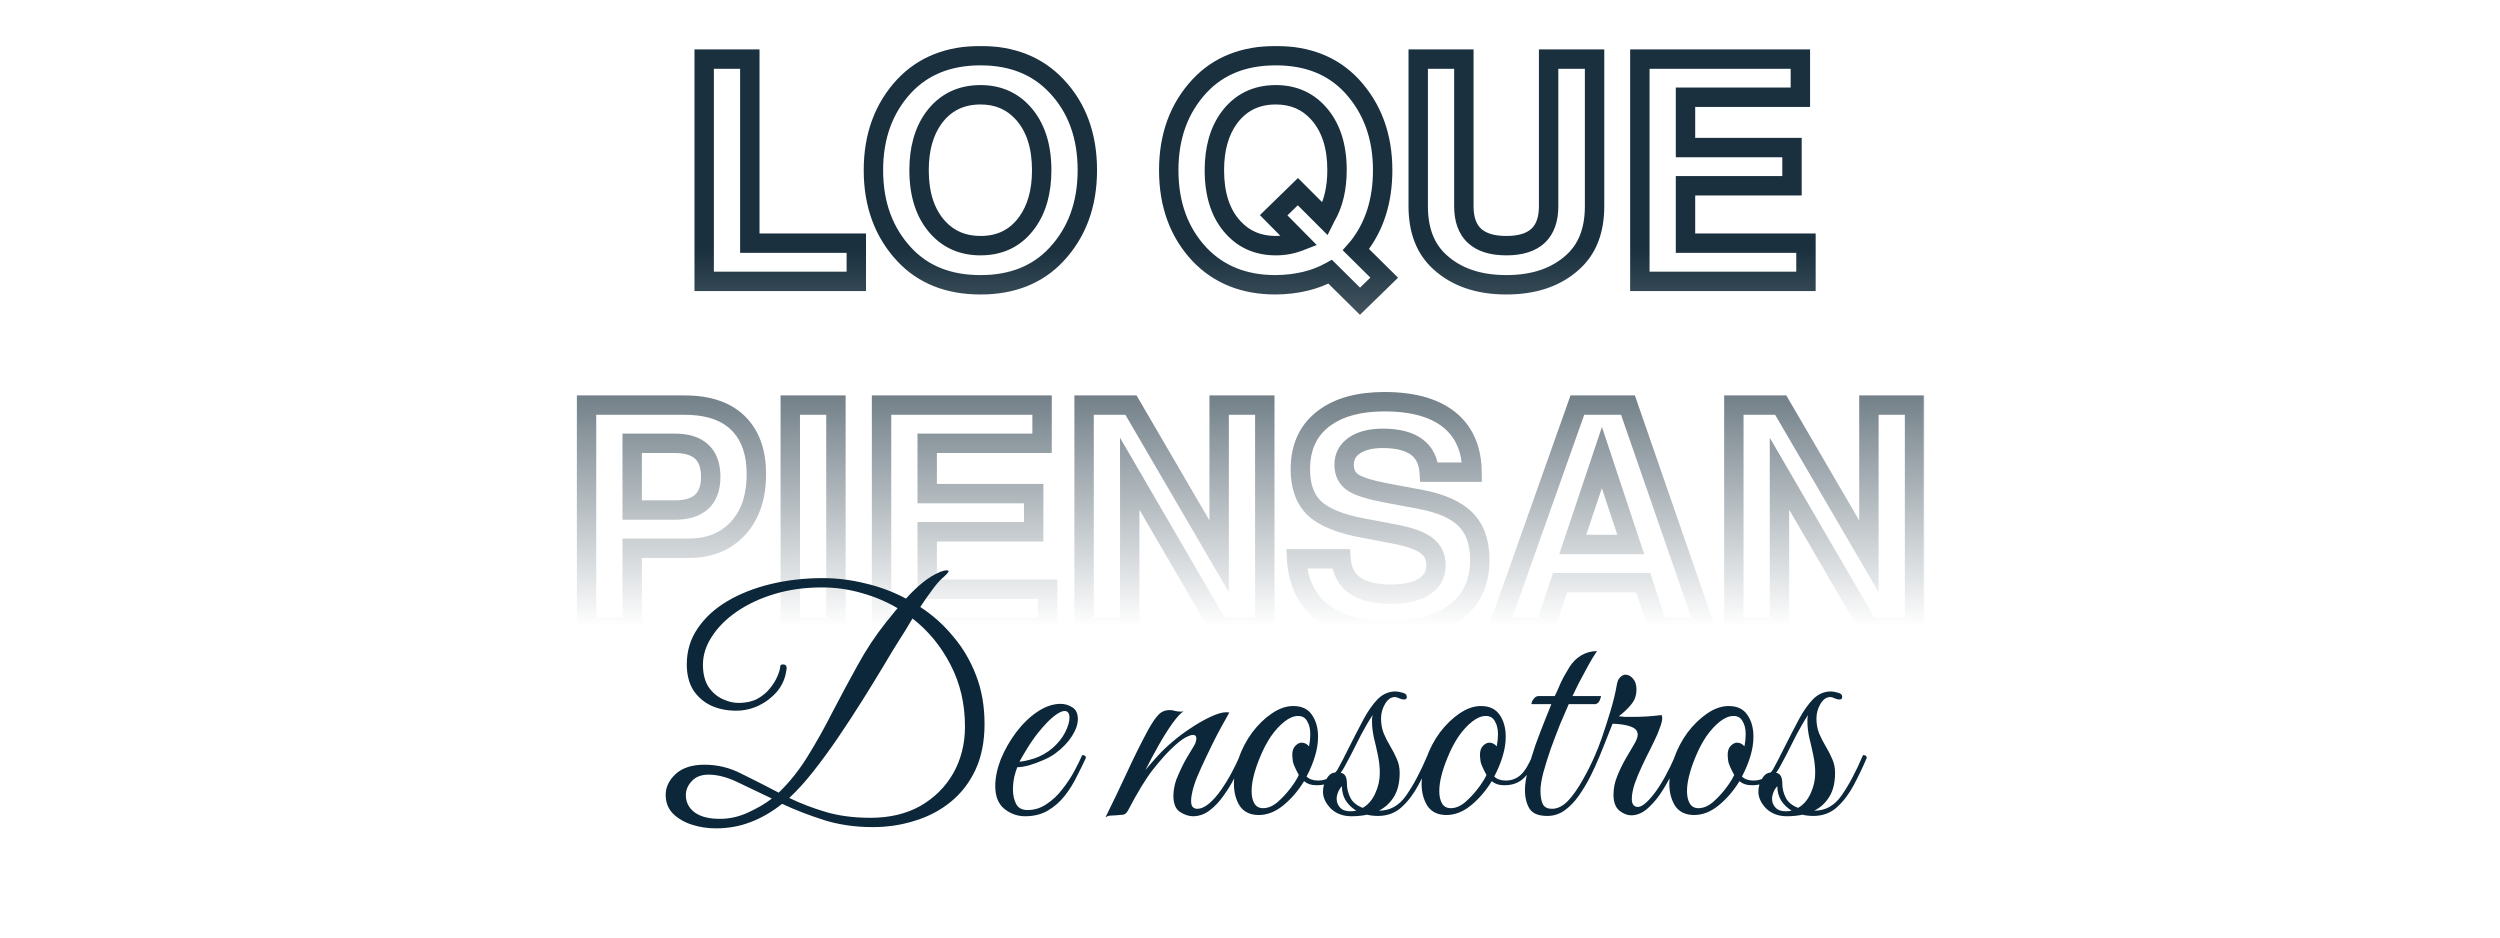 <?xml version="1.0" encoding="UTF-8"?> <svg xmlns="http://www.w3.org/2000/svg" width="773" height="290" viewBox="0 0 773 290" fill="none"><mask id="path-1-outside-1_2826_213" maskUnits="userSpaceOnUse" x="178" y="14" width="417" height="185" fill="black"><rect fill="white" x="178" y="14" width="417" height="185"></rect><path d="M231.843 18.264V75.192H264.771V87H217.731V18.264H231.843ZM303.181 17.208C312.909 17.208 320.717 20.312 326.605 26.52C333.005 33.24 336.205 41.944 336.205 52.632C336.205 63.192 333.005 71.896 326.605 78.744C320.781 84.952 312.973 88.056 303.181 88.056C293.325 88.056 285.485 84.952 279.661 78.744C273.261 71.896 270.061 63.192 270.061 52.632C270.061 42.072 273.261 33.368 279.661 26.52C285.549 20.312 293.389 17.208 303.181 17.208ZM303.181 29.304C297.037 29.304 292.205 31.704 288.685 36.504C285.677 40.664 284.173 46.04 284.173 52.632C284.173 60.184 286.125 66.104 290.029 70.392C293.421 74.104 297.805 75.96 303.181 75.96C309.325 75.96 314.125 73.56 317.581 68.76C320.589 64.6 322.093 59.224 322.093 52.632C322.093 45.08 320.141 39.16 316.237 34.872C312.845 31.16 308.493 29.304 303.181 29.304ZM419.262 77.208L427.998 85.848L420.51 93.144L411.294 84.024C406.558 86.648 400.926 87.992 394.398 88.056C384.734 88.056 376.926 84.952 370.974 78.744C364.574 71.96 361.374 63.256 361.374 52.632C361.374 42.072 364.574 33.368 370.974 26.52C376.798 20.312 384.638 17.208 394.494 17.208C404.286 17.208 412.094 20.312 417.918 26.52C424.318 33.432 427.518 42.136 427.518 52.632C427.518 62.104 424.99 70.04 419.934 76.44L419.262 77.208ZM409.662 67.608L409.95 67.032C412.254 63.128 413.406 58.296 413.406 52.536C413.406 45.048 411.454 39.16 407.55 34.872C404.158 31.16 399.806 29.304 394.494 29.304C388.35 29.304 383.518 31.704 379.998 36.504C376.99 40.664 375.486 46.04 375.486 52.632C375.486 60.248 377.438 66.168 381.342 70.392C384.734 74.104 389.118 75.96 394.494 75.96C397.054 75.96 399.486 75.512 401.79 74.616L393.822 66.552L401.31 59.256L409.662 67.608ZM478.833 18.264H493.041V63.768C493.041 71.256 490.801 77.016 486.321 81.048C481.201 85.72 474.353 88.056 465.777 88.056C457.201 88.056 450.353 85.72 445.233 81.048C440.753 77.016 438.513 71.256 438.513 63.768V18.264H452.625V63.768C452.625 71.896 457.009 75.96 465.777 75.96C474.481 75.96 478.833 71.896 478.833 63.768V18.264ZM521.156 57.432V75.192H558.404V87H507.044V18.264H556.676V30.072H521.156V45.624H554.084V57.432H521.156ZM195.468 169.52V194H181.356V125.264H211.692C219.372 125.264 225.1 127.344 228.876 131.504C232.204 135.152 233.868 140.176 233.868 146.576C233.868 154.064 231.756 159.888 227.532 164.048C223.82 167.696 219.02 169.52 213.132 169.52H195.468ZM195.468 157.712H208.62C216.044 157.712 219.756 154.288 219.756 147.44C219.756 140.528 216.044 137.072 208.62 137.072H195.468V157.712ZM258.468 125.264V194H244.356V125.264H258.468ZM286.687 164.432V182.192H323.935V194H272.575V125.264H322.207V137.072H286.687V152.624H319.615V164.432H286.687ZM376.96 194L349.312 146.48V194H335.2V125.264H349.696L376.96 172.016V125.264H391.072V194H376.96ZM455.154 146H441.906C441.458 139.024 436.658 135.536 427.506 135.536C423.858 135.536 420.946 136.272 418.77 137.744C416.658 139.216 415.602 141.2 415.602 143.696C415.602 146.128 416.498 147.952 418.29 149.168C420.082 150.384 423.538 151.472 428.658 152.432L439.41 154.448C445.746 155.664 450.354 157.744 453.234 160.688C456.114 163.632 457.554 167.792 457.554 173.168C457.554 180.528 454.738 186.128 449.106 189.968C444.242 193.36 437.682 195.056 429.426 195.056C420.018 195.056 412.85 192.88 407.922 188.528C403.634 184.752 401.298 179.504 400.914 172.784H414.642C415.154 180.08 420.306 183.728 430.098 183.728C434.45 183.728 437.842 182.96 440.274 181.424C442.77 179.824 444.018 177.648 444.018 174.896C444.018 172.208 443.026 170.128 441.042 168.656C439.122 167.184 435.794 166 431.058 165.104L421.458 163.28C414.482 162 409.49 159.984 406.482 157.232C403.538 154.416 402.066 150.384 402.066 145.136C402.066 138.032 404.658 132.656 409.842 129.008C414.322 125.808 420.402 124.208 428.082 124.208C437.362 124.208 444.338 126.32 449.01 130.544C453.042 134.256 455.09 139.408 455.154 146ZM508.076 180.176H482.348L477.74 194H463.34L487.724 125.264H503.372L527.18 194H512.588L508.076 180.176ZM504.236 168.368L495.308 141.488L486.284 168.368H504.236ZM577.866 194L550.218 146.48V194H536.106V125.264H550.602L577.866 172.016V125.264H591.978V194H577.866Z"></path></mask><path d="M231.843 18.264H234.843V15.264H231.843V18.264ZM231.843 75.192H228.843V78.192H231.843V75.192ZM264.771 75.192H267.771V72.192H264.771V75.192ZM264.771 87V90H267.771V87H264.771ZM217.731 87H214.731V90H217.731V87ZM217.731 18.264V15.264H214.731V18.264H217.731ZM228.843 18.264V75.192H234.843V18.264H228.843ZM231.843 78.192H264.771V72.192H231.843V78.192ZM261.771 75.192V87H267.771V75.192H261.771ZM264.771 84H217.731V90H264.771V84ZM220.731 87V18.264H214.731V87H220.731ZM217.731 21.264H231.843V15.264H217.731V21.264ZM326.605 26.52L324.428 28.584L324.433 28.589L326.605 26.52ZM326.605 78.744L328.793 80.797L328.797 80.792L326.605 78.744ZM279.661 78.744L277.469 80.792L277.473 80.797L279.661 78.744ZM279.661 26.52L277.484 24.456L277.477 24.463L277.469 24.472L279.661 26.52ZM288.685 36.504L286.266 34.73L286.26 34.738L286.254 34.746L288.685 36.504ZM290.029 70.392L287.811 72.412L287.814 72.416L290.029 70.392ZM317.581 68.76L315.15 67.002L315.146 67.007L317.581 68.76ZM316.237 34.872L318.455 32.852L318.452 32.848L316.237 34.872ZM303.181 20.208C312.21 20.208 319.187 23.058 324.428 28.584L328.782 24.456C322.247 17.566 313.608 14.208 303.181 14.208V20.208ZM324.433 28.589C330.221 34.666 333.205 42.589 333.205 52.632H339.205C339.205 41.299 335.789 31.814 328.777 24.451L324.433 28.589ZM333.205 52.632C333.205 62.535 330.227 70.475 324.413 76.696L328.797 80.792C335.783 73.317 339.205 63.849 339.205 52.632H333.205ZM324.417 76.691C319.247 82.202 312.281 85.056 303.181 85.056V91.056C313.665 91.056 322.315 87.702 328.793 80.797L324.417 76.691ZM303.181 85.056C294.011 85.056 287.015 82.198 281.849 76.691L277.473 80.797C283.955 87.706 292.639 91.056 303.181 91.056V85.056ZM281.853 76.696C276.039 70.475 273.061 62.535 273.061 52.632H267.061C267.061 63.849 270.483 73.317 277.469 80.792L281.853 76.696ZM273.061 52.632C273.061 42.729 276.039 34.789 281.853 28.568L277.469 24.472C270.483 31.947 267.061 41.415 267.061 52.632H273.061ZM281.838 28.584C287.075 23.062 294.082 20.208 303.181 20.208V14.208C292.696 14.208 284.023 17.562 277.484 24.456L281.838 28.584ZM303.181 26.304C296.118 26.304 290.372 29.131 286.266 34.73L291.104 38.278C294.038 34.278 297.956 32.304 303.181 32.304V26.304ZM286.254 34.746C282.783 39.546 281.173 45.588 281.173 52.632H287.173C287.173 46.492 288.571 41.782 291.116 38.262L286.254 34.746ZM281.173 52.632C281.173 60.699 283.267 67.421 287.811 72.412L292.247 68.372C288.983 64.787 287.173 59.669 287.173 52.632H281.173ZM287.814 72.416C291.817 76.796 297.028 78.96 303.181 78.96V72.96C298.582 72.96 295.025 71.412 292.244 68.368L287.814 72.416ZM303.181 78.96C310.246 78.96 315.971 76.131 320.016 70.513L315.146 67.007C312.28 70.989 308.404 72.96 303.181 72.96V78.96ZM320.012 70.518C323.483 65.718 325.093 59.676 325.093 52.632H319.093C319.093 58.772 317.695 63.482 315.15 67.002L320.012 70.518ZM325.093 52.632C325.093 44.565 322.999 37.843 318.455 32.852L314.019 36.892C317.283 40.477 319.093 45.595 319.093 52.632H325.093ZM318.452 32.848C314.456 28.476 309.282 26.304 303.181 26.304V32.304C307.704 32.304 311.234 33.844 314.022 36.896L318.452 32.848ZM419.262 77.208L417.004 75.233L415.145 77.356L417.152 79.341L419.262 77.208ZM427.998 85.848L430.091 87.997L432.28 85.864L430.107 83.715L427.998 85.848ZM420.51 93.144L418.399 95.276L420.493 97.349L422.603 95.293L420.51 93.144ZM411.294 84.024L413.404 81.892L411.806 80.31L409.84 81.4L411.294 84.024ZM394.398 88.056V91.056H394.412L394.427 91.056L394.398 88.056ZM370.974 78.744L368.791 80.803L368.8 80.811L368.808 80.82L370.974 78.744ZM370.974 26.52L368.786 24.467L368.782 24.472L370.974 26.52ZM417.918 26.52L420.119 24.482L420.112 24.475L420.105 24.467L417.918 26.52ZM419.934 76.44L422.191 78.415L422.241 78.359L422.288 78.3L419.934 76.44ZM409.662 67.608L407.54 69.729L410.483 72.672L412.345 68.95L409.662 67.608ZM409.95 67.032L407.366 65.507L407.313 65.597L407.266 65.69L409.95 67.032ZM407.55 34.872L409.768 32.852L409.764 32.848L407.55 34.872ZM379.998 36.504L377.578 34.73L377.572 34.738L377.566 34.746L379.998 36.504ZM381.342 70.392L383.556 68.368L383.55 68.362L383.545 68.356L381.342 70.392ZM401.79 74.616L402.877 77.412L407.134 75.757L403.923 72.507L401.79 74.616ZM393.822 66.552L391.728 64.403L389.564 66.512L391.688 68.661L393.822 66.552ZM401.31 59.256L403.431 57.135L401.337 55.041L399.216 57.107L401.31 59.256ZM417.152 79.341L425.888 87.981L430.107 83.715L421.371 75.075L417.152 79.341ZM425.904 83.699L418.416 90.995L422.603 95.293L430.091 87.997L425.904 83.699ZM422.62 91.012L413.404 81.892L409.183 86.156L418.399 95.276L422.62 91.012ZM409.84 81.4C405.621 83.737 400.499 84.996 394.368 85.056L394.427 91.056C401.352 90.988 407.494 89.559 412.747 86.648L409.84 81.4ZM394.398 85.056C385.44 85.056 378.453 82.21 373.139 76.668L368.808 80.82C375.398 87.694 384.027 91.056 394.398 91.056V85.056ZM373.156 76.685C367.355 70.536 364.374 62.605 364.374 52.632H358.374C358.374 63.907 361.792 73.384 368.791 80.803L373.156 76.685ZM364.374 52.632C364.374 42.729 367.352 34.789 373.165 28.568L368.782 24.472C361.795 31.947 358.374 41.415 358.374 52.632H364.374ZM373.161 28.573C378.327 23.066 385.323 20.208 394.494 20.208V14.208C383.952 14.208 375.268 17.558 368.786 24.467L373.161 28.573ZM394.494 20.208C403.593 20.208 410.56 23.062 415.73 28.573L420.105 24.467C413.627 17.562 404.978 14.208 394.494 14.208V20.208ZM415.716 28.558C421.543 34.851 424.518 42.798 424.518 52.632H430.518C430.518 41.474 427.092 32.013 420.119 24.482L415.716 28.558ZM424.518 52.632C424.518 61.543 422.152 68.793 417.579 74.58L422.288 78.3C427.827 71.287 430.518 62.665 430.518 52.632H424.518ZM417.676 74.465L417.004 75.233L421.519 79.183L422.191 78.415L417.676 74.465ZM412.345 68.95L412.633 68.374L407.266 65.69L406.978 66.266L412.345 68.95ZM412.533 68.557C415.174 64.082 416.406 58.689 416.406 52.536H410.406C410.406 57.903 409.333 62.174 407.366 65.507L412.533 68.557ZM416.406 52.536C416.406 44.525 414.308 37.839 409.768 32.852L405.331 36.892C408.599 40.481 410.406 45.571 410.406 52.536H416.406ZM409.764 32.848C405.769 28.476 400.594 26.304 394.494 26.304V32.304C399.017 32.304 402.546 33.844 405.335 36.896L409.764 32.848ZM394.494 26.304C387.43 26.304 381.685 29.131 377.578 34.73L382.417 38.278C385.35 34.278 389.269 32.304 394.494 32.304V26.304ZM377.566 34.746C374.096 39.546 372.486 45.588 372.486 52.632H378.486C378.486 46.492 379.883 41.782 382.429 38.262L377.566 34.746ZM372.486 52.632C372.486 60.752 374.574 67.49 379.138 72.428L383.545 68.356C380.301 64.846 378.486 59.744 378.486 52.632H372.486ZM379.127 72.416C383.13 76.796 388.34 78.96 394.494 78.96V72.96C389.895 72.96 386.337 71.412 383.556 68.368L379.127 72.416ZM394.494 78.96C397.412 78.96 400.214 78.448 402.877 77.412L400.702 71.82C398.757 72.576 396.695 72.96 394.494 72.96V78.96ZM403.923 72.507L395.955 64.443L391.688 68.661L399.656 76.725L403.923 72.507ZM395.915 68.701L403.403 61.405L399.216 57.107L391.728 64.403L395.915 68.701ZM399.188 61.377L407.54 69.729L411.783 65.487L403.431 57.135L399.188 61.377ZM478.833 18.264V15.264H475.833V18.264H478.833ZM493.041 18.264H496.041V15.264H493.041V18.264ZM486.321 81.048L484.314 78.818L484.306 78.825L484.298 78.832L486.321 81.048ZM445.233 81.048L447.255 78.832L447.247 78.825L447.239 78.818L445.233 81.048ZM438.513 18.264V15.264H435.513V18.264H438.513ZM452.625 18.264H455.625V15.264H452.625V18.264ZM478.833 21.264H493.041V15.264H478.833V21.264ZM490.041 18.264V63.768H496.041V18.264H490.041ZM490.041 63.768C490.041 70.627 488.013 75.488 484.314 78.818L488.327 83.278C493.588 78.544 496.041 71.885 496.041 63.768H490.041ZM484.298 78.832C479.854 82.887 473.79 85.056 465.777 85.056V91.056C474.915 91.056 482.547 88.553 488.343 83.264L484.298 78.832ZM465.777 85.056C457.763 85.056 451.699 82.887 447.255 78.832L443.21 83.264C449.006 88.553 456.638 91.056 465.777 91.056V85.056ZM447.239 78.818C443.54 75.488 441.513 70.627 441.513 63.768H435.513C435.513 71.885 437.965 78.544 443.226 83.278L447.239 78.818ZM441.513 63.768V18.264H435.513V63.768H441.513ZM438.513 21.264H452.625V15.264H438.513V21.264ZM449.625 18.264V63.768H455.625V18.264H449.625ZM449.625 63.768C449.625 68.355 450.872 72.33 453.873 75.112C456.831 77.854 460.984 78.96 465.777 78.96V72.96C461.801 72.96 459.378 72.034 457.952 70.712C456.569 69.43 455.625 67.309 455.625 63.768H449.625ZM465.777 78.96C470.542 78.96 474.674 77.852 477.616 75.105C480.596 72.322 481.833 68.349 481.833 63.768H475.833C475.833 67.315 474.893 69.439 473.521 70.719C472.111 72.036 469.715 72.96 465.777 72.96V78.96ZM481.833 63.768V18.264H475.833V63.768H481.833ZM521.156 57.432V54.432H518.156V57.432H521.156ZM521.156 75.192H518.156V78.192H521.156V75.192ZM558.404 75.192H561.404V72.192H558.404V75.192ZM558.404 87V90H561.404V87H558.404ZM507.044 87H504.044V90H507.044V87ZM507.044 18.264V15.264H504.044V18.264H507.044ZM556.676 18.264H559.676V15.264H556.676V18.264ZM556.676 30.072V33.072H559.676V30.072H556.676ZM521.156 30.072V27.072H518.156V30.072H521.156ZM521.156 45.624H518.156V48.624H521.156V45.624ZM554.084 45.624H557.084V42.624H554.084V45.624ZM554.084 57.432V60.432H557.084V57.432H554.084ZM518.156 57.432V75.192H524.156V57.432H518.156ZM521.156 78.192H558.404V72.192H521.156V78.192ZM555.404 75.192V87H561.404V75.192H555.404ZM558.404 84H507.044V90H558.404V84ZM510.044 87V18.264H504.044V87H510.044ZM507.044 21.264H556.676V15.264H507.044V21.264ZM553.676 18.264V30.072H559.676V18.264H553.676ZM556.676 27.072H521.156V33.072H556.676V27.072ZM518.156 30.072V45.624H524.156V30.072H518.156ZM521.156 48.624H554.084V42.624H521.156V48.624ZM551.084 45.624V57.432H557.084V45.624H551.084ZM554.084 54.432H521.156V60.432H554.084V54.432ZM195.468 169.52V166.52H192.468V169.52H195.468ZM195.468 194V197H198.468V194H195.468ZM181.356 194H178.356V197H181.356V194ZM181.356 125.264V122.264H178.356V125.264H181.356ZM228.876 131.504L226.655 133.52L226.66 133.526L228.876 131.504ZM227.532 164.048L229.635 166.188L229.637 166.185L227.532 164.048ZM195.468 157.712H192.468V160.712H195.468V157.712ZM195.468 137.072V134.072H192.468V137.072H195.468ZM192.468 169.52V194H198.468V169.52H192.468ZM195.468 191H181.356V197H195.468V191ZM184.356 194V125.264H178.356V194H184.356ZM181.356 128.264H211.692V122.264H181.356V128.264ZM211.692 128.264C218.849 128.264 223.633 130.191 226.655 133.52L231.098 129.488C226.567 124.497 219.895 122.264 211.692 122.264V128.264ZM226.66 133.526C229.349 136.473 230.868 140.696 230.868 146.576H236.868C236.868 139.656 235.06 133.831 231.093 129.482L226.66 133.526ZM230.868 146.576C230.868 153.483 228.937 158.454 225.427 161.911L229.637 166.185C234.575 161.322 236.868 154.645 236.868 146.576H230.868ZM225.429 161.908C222.354 164.931 218.346 166.52 213.132 166.52V172.52C219.695 172.52 225.287 170.461 229.635 166.188L225.429 161.908ZM213.132 166.52H195.468V172.52H213.132V166.52ZM195.468 160.712H208.62V154.712H195.468V160.712ZM208.62 160.712C212.737 160.712 216.384 159.768 219.006 157.349C221.674 154.888 222.756 151.391 222.756 147.44H216.756C216.756 150.337 215.982 151.976 214.938 152.939C213.848 153.944 211.927 154.712 208.62 154.712V160.712ZM222.756 147.44C222.756 143.464 221.679 139.947 219.017 137.468C216.395 135.027 212.744 134.072 208.62 134.072V140.072C211.921 140.072 213.838 140.845 214.928 141.86C215.978 142.837 216.756 144.504 216.756 147.44H222.756ZM208.62 134.072H195.468V140.072H208.62V134.072ZM192.468 137.072V157.712H198.468V137.072H192.468ZM258.468 125.264H261.468V122.264H258.468V125.264ZM258.468 194V197H261.468V194H258.468ZM244.356 194H241.356V197H244.356V194ZM244.356 125.264V122.264H241.356V125.264H244.356ZM255.468 125.264V194H261.468V125.264H255.468ZM258.468 191H244.356V197H258.468V191ZM247.356 194V125.264H241.356V194H247.356ZM244.356 128.264H258.468V122.264H244.356V128.264ZM286.687 164.432V161.432H283.687V164.432H286.687ZM286.687 182.192H283.687V185.192H286.687V182.192ZM323.935 182.192H326.935V179.192H323.935V182.192ZM323.935 194V197H326.935V194H323.935ZM272.575 194H269.575V197H272.575V194ZM272.575 125.264V122.264H269.575V125.264H272.575ZM322.207 125.264H325.207V122.264H322.207V125.264ZM322.207 137.072V140.072H325.207V137.072H322.207ZM286.687 137.072V134.072H283.687V137.072H286.687ZM286.687 152.624H283.687V155.624H286.687V152.624ZM319.615 152.624H322.615V149.624H319.615V152.624ZM319.615 164.432V167.432H322.615V164.432H319.615ZM283.687 164.432V182.192H289.687V164.432H283.687ZM286.687 185.192H323.935V179.192H286.687V185.192ZM320.935 182.192V194H326.935V182.192H320.935ZM323.935 191H272.575V197H323.935V191ZM275.575 194V125.264H269.575V194H275.575ZM272.575 128.264H322.207V122.264H272.575V128.264ZM319.207 125.264V137.072H325.207V125.264H319.207ZM322.207 134.072H286.687V140.072H322.207V134.072ZM283.687 137.072V152.624H289.687V137.072H283.687ZM286.687 155.624H319.615V149.624H286.687V155.624ZM316.615 152.624V164.432H322.615V152.624H316.615ZM319.615 161.432H286.687V167.432H319.615V161.432ZM376.96 194L374.367 195.509L375.235 197H376.96V194ZM349.312 146.48L351.905 144.971L346.312 135.358V146.48H349.312ZM349.312 194V197H352.312V194H349.312ZM335.2 194H332.2V197H335.2V194ZM335.2 125.264V122.264H332.2V125.264H335.2ZM349.696 125.264L352.288 123.753L351.419 122.264H349.696V125.264ZM376.96 172.016L374.368 173.527L379.96 183.116V172.016H376.96ZM376.96 125.264V122.264H373.96V125.264H376.96ZM391.072 125.264H394.072V122.264H391.072V125.264ZM391.072 194V197H394.072V194H391.072ZM379.553 192.491L351.905 144.971L346.719 147.989L374.367 195.509L379.553 192.491ZM346.312 146.48V194H352.312V146.48H346.312ZM349.312 191H335.2V197H349.312V191ZM338.2 194V125.264H332.2V194H338.2ZM335.2 128.264H349.696V122.264H335.2V128.264ZM347.104 126.775L374.368 173.527L379.552 170.505L352.288 123.753L347.104 126.775ZM379.96 172.016V125.264H373.96V172.016H379.96ZM376.96 128.264H391.072V122.264H376.96V128.264ZM388.072 125.264V194H394.072V125.264H388.072ZM391.072 191H376.96V197H391.072V191ZM455.154 146V149H458.183L458.153 145.971L455.154 146ZM441.906 146L438.912 146.192L439.092 149H441.906V146ZM418.77 137.744L417.089 135.259L417.071 135.271L417.054 135.283L418.77 137.744ZM418.29 149.168L416.605 151.65L416.605 151.65L418.29 149.168ZM428.658 152.432L429.21 149.483L429.21 149.483L428.658 152.432ZM439.41 154.448L439.975 151.502L439.962 151.499L439.41 154.448ZM453.234 160.688L451.089 162.786L451.089 162.786L453.234 160.688ZM449.106 189.968L447.415 187.489L447.402 187.498L447.389 187.507L449.106 189.968ZM407.922 188.528L409.907 186.279L409.904 186.277L407.922 188.528ZM400.914 172.784V169.784H397.737L397.918 172.955L400.914 172.784ZM414.642 172.784L417.634 172.574L417.438 169.784H414.642V172.784ZM440.274 181.424L441.875 183.96L441.884 183.955L441.892 183.95L440.274 181.424ZM441.042 168.656L439.216 171.037L439.235 171.051L439.254 171.065L441.042 168.656ZM431.058 165.104L430.498 168.051L430.5 168.052L431.058 165.104ZM421.458 163.28L422.017 160.333L422.008 160.331L421.999 160.329L421.458 163.28ZM406.482 157.232L404.408 159.4L404.432 159.423L404.456 159.445L406.482 157.232ZM409.842 129.008L411.568 131.461L411.577 131.455L411.585 131.449L409.842 129.008ZM449.01 130.544L451.041 128.337L451.031 128.328L451.021 128.319L449.01 130.544ZM455.154 143H441.906V149H455.154V143ZM444.899 145.808C444.629 141.605 442.987 138.089 439.733 135.725C436.61 133.456 432.393 132.536 427.506 132.536V138.536C431.77 138.536 434.529 139.36 436.206 140.579C437.752 141.703 438.734 143.419 438.912 146.192L444.899 145.808ZM427.506 132.536C423.484 132.536 419.919 133.344 417.089 135.259L420.45 140.229C421.972 139.2 424.231 138.536 427.506 138.536V132.536ZM417.054 135.283C414.167 137.295 412.602 140.183 412.602 143.696H418.602C418.602 142.217 419.148 141.137 420.485 140.205L417.054 135.283ZM412.602 143.696C412.602 146.979 413.879 149.8 416.605 151.65L419.974 146.686C419.116 146.104 418.602 145.277 418.602 143.696H412.602ZM416.605 151.65C418.968 153.254 422.994 154.422 428.105 155.381L429.21 149.483C424.081 148.522 421.195 147.514 419.974 146.686L416.605 151.65ZM428.105 155.381L438.857 157.397L439.962 151.499L429.21 149.483L428.105 155.381ZM438.844 157.394C444.895 158.555 448.816 160.463 451.089 162.786L455.378 158.59C451.891 155.025 446.596 152.773 439.975 151.502L438.844 157.394ZM451.089 162.786C453.268 165.014 454.554 168.328 454.554 173.168H460.554C460.554 167.256 458.959 162.25 455.378 158.59L451.089 162.786ZM454.554 173.168C454.554 179.629 452.154 184.259 447.415 187.489L450.796 192.447C457.321 187.997 460.554 181.427 460.554 173.168H454.554ZM447.389 187.507C443.191 190.435 437.301 192.056 429.426 192.056V198.056C438.062 198.056 445.292 196.285 450.822 192.429L447.389 187.507ZM429.426 192.056C420.437 192.056 414.092 189.975 409.907 186.279L405.936 190.777C411.607 195.785 419.598 198.056 429.426 198.056V192.056ZM409.904 186.277C406.325 183.125 404.256 178.686 403.909 172.613L397.918 172.955C398.339 180.322 400.942 186.379 405.939 190.779L409.904 186.277ZM400.914 175.784H414.642V169.784H400.914V175.784ZM411.649 172.994C411.957 177.38 413.725 181.011 417.156 183.44C420.448 185.772 424.899 186.728 430.098 186.728V180.728C425.504 180.728 422.483 179.86 420.623 178.544C418.902 177.325 417.838 175.484 417.634 172.574L411.649 172.994ZM430.098 186.728C434.746 186.728 438.778 185.917 441.875 183.96L438.672 178.888C436.905 180.003 434.153 180.728 430.098 180.728V186.728ZM441.892 183.95C445.169 181.849 447.018 178.761 447.018 174.896H441.018C441.018 176.535 440.37 177.799 438.655 178.898L441.892 183.95ZM447.018 174.896C447.018 171.355 445.65 168.34 442.829 166.247L439.254 171.065C440.401 171.916 441.018 173.061 441.018 174.896H447.018ZM442.867 166.275C440.36 164.354 436.442 163.069 431.615 162.156L430.5 168.052C435.145 168.931 437.883 170.014 439.216 171.037L442.867 166.275ZM431.617 162.157L422.017 160.333L420.898 166.227L430.498 168.051L431.617 162.157ZM421.999 160.329C415.218 159.085 410.894 157.202 408.507 155.019L404.456 159.445C408.085 162.766 413.745 164.915 420.916 166.231L421.999 160.329ZM408.555 155.064C406.361 152.965 405.066 149.814 405.066 145.136H399.066C399.066 150.954 400.714 155.867 404.408 159.4L408.555 155.064ZM405.066 145.136C405.066 138.871 407.288 134.473 411.568 131.461L408.115 126.555C402.027 130.839 399.066 137.193 399.066 145.136H405.066ZM411.585 131.449C415.391 128.731 420.787 127.208 428.082 127.208V121.208C420.016 121.208 413.252 122.885 408.098 126.567L411.585 131.449ZM428.082 127.208C436.963 127.208 443.088 129.235 446.998 132.769L451.021 128.319C445.587 123.405 437.76 121.208 428.082 121.208V127.208ZM446.978 132.751C450.278 135.79 452.096 140.084 452.154 146.029L458.153 145.971C458.083 138.732 455.805 132.722 451.041 128.337L446.978 132.751ZM508.076 180.176L510.928 179.245L510.252 177.176H508.076V180.176ZM482.348 180.176V177.176H480.185L479.502 179.227L482.348 180.176ZM477.74 194V197H479.902L480.586 194.949L477.74 194ZM463.34 194L460.512 192.997L459.092 197H463.34V194ZM487.724 125.264V122.264H485.605L484.896 124.261L487.724 125.264ZM503.372 125.264L506.207 124.282L505.508 122.264H503.372V125.264ZM527.18 194V197H531.394L530.015 193.018L527.18 194ZM512.588 194L509.736 194.931L510.411 197H512.588V194ZM504.236 168.368V171.368H508.393L507.083 167.422L504.236 168.368ZM495.308 141.488L498.155 140.542L495.323 132.016L492.464 140.533L495.308 141.488ZM486.284 168.368L483.44 167.413L482.112 171.368H486.284V168.368ZM508.076 177.176H482.348V183.176H508.076V177.176ZM479.502 179.227L474.894 193.051L480.586 194.949L485.194 181.125L479.502 179.227ZM477.74 191H463.34V197H477.74V191ZM466.167 195.003L490.551 126.267L484.896 124.261L460.512 192.997L466.167 195.003ZM487.724 128.264H503.372V122.264H487.724V128.264ZM500.537 126.246L524.345 194.982L530.015 193.018L506.207 124.282L500.537 126.246ZM527.18 191H512.588V197H527.18V191ZM515.44 193.069L510.928 179.245L505.224 181.107L509.736 194.931L515.44 193.069ZM507.083 167.422L498.155 140.542L492.461 142.434L501.389 169.314L507.083 167.422ZM492.464 140.533L483.44 167.413L489.128 169.323L498.152 142.443L492.464 140.533ZM486.284 171.368H504.236V165.368H486.284V171.368ZM577.866 194L575.273 195.509L576.141 197H577.866V194ZM550.218 146.48L552.811 144.971L547.218 135.358V146.48H550.218ZM550.218 194V197H553.218V194H550.218ZM536.106 194H533.106V197H536.106V194ZM536.106 125.264V122.264H533.106V125.264H536.106ZM550.602 125.264L553.194 123.753L552.326 122.264H550.602V125.264ZM577.866 172.016L575.275 173.527L580.866 183.116V172.016H577.866ZM577.866 125.264V122.264H574.866V125.264H577.866ZM591.978 125.264H594.978V122.264H591.978V125.264ZM591.978 194V197H594.978V194H591.978ZM580.459 192.491L552.811 144.971L547.625 147.989L575.273 195.509L580.459 192.491ZM547.218 146.48V194H553.218V146.48H547.218ZM550.218 191H536.106V197H550.218V191ZM539.106 194V125.264H533.106V194H539.106ZM536.106 128.264H550.602V122.264H536.106V128.264ZM548.011 126.775L575.275 173.527L580.458 170.505L553.194 123.753L548.011 126.775ZM580.866 172.016V125.264H574.866V172.016H580.866ZM577.866 128.264H591.978V122.264H577.866V128.264ZM588.978 125.264V194H594.978V125.264H588.978ZM591.978 191H577.866V197H591.978V191Z" fill="url(#paint0_linear_2826_213)" mask="url(#path-1-outside-1_2826_213)"></path><path d="M221.379 256.128C218.755 256.128 216.259 255.744 213.891 254.976C211.523 254.208 209.571 253.056 208.035 251.52C206.563 249.984 205.827 248.064 205.827 245.76C205.827 243.392 206.851 241.248 208.898 239.328C211.011 237.408 213.987 236.448 217.827 236.448C221.859 236.448 225.667 237.376 229.251 239.232C232.899 241.024 236.739 242.976 240.771 245.088C244.163 241.824 247.171 238.048 249.795 233.76C252.483 229.408 255.043 224.832 257.475 220.032C259.971 215.232 262.531 210.464 265.155 205.728C267.779 200.928 270.723 196.48 273.987 192.384C274.563 191.68 275.139 190.976 275.715 190.272C276.291 189.504 276.899 188.768 277.539 188.064C274.083 186.016 270.371 184.448 266.403 183.36C262.435 182.208 258.339 181.632 254.115 181.632C248.867 181.632 244.003 182.304 239.523 183.648C235.043 184.992 231.139 186.816 227.811 189.12C224.547 191.36 221.987 193.92 220.131 196.8C218.275 199.616 217.347 202.528 217.347 205.536C217.347 208.224 217.891 210.464 218.979 212.256C220.131 213.984 221.571 215.264 223.299 216.096C225.027 216.928 226.723 217.344 228.387 217.344C230.627 217.344 232.547 216.928 234.147 216.096C235.747 215.2 237.059 214.112 238.083 212.832C239.107 211.552 239.875 210.304 240.387 209.088C240.899 207.872 241.187 206.88 241.251 206.112C241.251 205.664 241.539 205.44 242.115 205.44C243.011 205.44 243.363 205.984 243.171 207.072C242.851 209.632 241.891 211.872 240.291 213.792C238.691 215.648 236.771 217.12 234.531 218.208C232.291 219.232 229.987 219.744 227.619 219.744C224.803 219.744 222.243 219.232 219.939 218.208C217.635 217.12 215.779 215.52 214.371 213.408C213.027 211.232 212.355 208.576 212.355 205.44C212.355 201.28 213.475 197.568 215.715 194.304C217.955 190.976 221.027 188.16 224.931 185.856C228.835 183.552 233.315 181.792 238.371 180.576C243.427 179.36 248.771 178.752 254.403 178.752C258.755 178.752 263.139 179.296 267.555 180.384C271.971 181.408 276.163 182.976 280.131 185.088C281.795 183.232 283.491 181.6 285.219 180.192C287.011 178.72 288.835 177.6 290.691 176.832C291.523 176.512 292.195 176.352 292.707 176.352C293.091 176.352 293.283 176.448 293.283 176.64C293.283 176.96 292.547 177.76 291.075 179.04C290.243 179.808 289.251 180.992 288.099 182.592C286.947 184.128 285.763 185.824 284.547 187.68C288.387 190.176 291.779 193.216 294.723 196.8C297.731 200.32 300.099 204.352 301.827 208.896C303.555 213.376 304.419 218.368 304.419 223.872C304.419 229.248 303.491 233.952 301.635 237.984C299.779 241.952 297.251 245.248 294.051 247.872C290.851 250.496 287.171 252.448 283.011 253.728C278.851 255.072 274.467 255.744 269.859 255.744C264.419 255.744 259.363 255.008 254.691 253.536C250.083 252.064 245.795 250.4 241.827 248.544C238.691 251.04 235.427 252.928 232.035 254.208C228.707 255.488 225.155 256.128 221.379 256.128ZM278.019 197.952C276.675 200.064 275.043 202.752 273.123 206.016C271.203 209.216 269.059 212.704 266.691 216.48C264.323 220.256 261.859 224.032 259.299 227.808C256.739 231.584 254.147 235.136 251.523 238.464C248.963 241.728 246.467 244.48 244.035 246.72C247.427 248.384 251.171 249.824 255.267 251.04C259.363 252.256 264.003 252.864 269.187 252.864C275.075 252.864 280.195 251.648 284.547 249.216C288.899 246.72 292.291 243.36 294.723 239.136C297.155 234.848 298.371 230.016 298.371 224.64C298.371 217.664 296.899 211.328 293.955 205.632C291.011 199.872 287.075 195.072 282.147 191.232C281.315 192.576 280.547 193.856 279.843 195.072C279.139 196.224 278.531 197.184 278.019 197.952ZM221.379 253.152C224.643 253.344 227.811 252.768 230.883 251.424C234.019 250.016 236.611 248.512 238.659 246.912C234.819 245.056 231.267 243.36 228.003 241.824C224.803 240.288 221.827 239.52 219.075 239.52C216.835 239.52 215.107 240.192 213.891 241.536C212.675 242.816 212.067 244.256 212.067 245.856C212.067 247.904 212.867 249.6 214.467 250.944C216.131 252.288 218.435 253.024 221.379 253.152ZM316.951 252.384C314.583 252.384 312.439 251.616 310.519 250.08C308.663 248.544 307.735 246.208 307.735 243.072C307.735 240.448 308.311 237.664 309.463 234.72C310.679 231.776 312.247 229.024 314.167 226.464C316.151 223.84 318.327 221.728 320.695 220.128C323.127 218.464 325.559 217.632 327.991 217.632C329.207 217.632 330.391 217.984 331.543 218.688C332.695 219.392 333.271 220.608 333.271 222.336C333.271 223.936 332.663 225.696 331.447 227.616C330.231 229.536 328.503 231.328 326.263 232.992C325.303 233.696 324.087 234.368 322.615 235.008C321.143 235.648 319.671 236.192 318.199 236.64C316.727 237.024 315.511 237.216 314.551 237.216C314.231 237.984 313.911 239.008 313.591 240.288C313.335 241.568 313.207 242.88 313.207 244.224C313.207 245.824 313.527 247.264 314.167 248.544C314.807 249.824 315.991 250.464 317.719 250.464C319.831 250.464 321.783 249.856 323.575 248.64C325.431 247.424 327.063 245.888 328.471 244.032C329.943 242.176 331.191 240.288 332.215 238.368C333.239 236.448 334.039 234.816 334.615 233.472C335.383 233.472 335.767 233.76 335.767 234.336C334.935 236.128 333.975 238.08 332.887 240.192C331.863 242.304 330.615 244.288 329.143 246.144C327.735 247.936 326.007 249.44 323.959 250.656C321.975 251.808 319.639 252.384 316.951 252.384ZM315.223 235.488C316.119 235.488 317.623 235.168 319.735 234.528C321.847 233.824 323.767 232.736 325.495 231.264C327.159 229.792 328.439 228.192 329.335 226.464C330.231 224.672 330.679 223.168 330.679 221.952C330.679 220.544 330.167 219.84 329.143 219.84C328.375 219.84 327.319 220.352 325.975 221.376C324.631 222.4 322.967 224.128 320.983 226.56C319.767 228.096 318.615 229.76 317.527 231.552C316.439 233.344 315.671 234.656 315.223 235.488ZM341.792 252.768C344.096 248.096 346.304 243.488 348.416 238.944C350.528 234.336 352.704 229.952 354.944 225.792C356.224 223.488 357.312 221.888 358.208 220.992C359.104 220.032 360.288 219.552 361.76 219.552C362.272 219.552 362.816 219.648 363.392 219.84C363.968 219.968 364.544 220.032 365.12 220.032C365.504 220.032 365.792 220 365.984 219.936C365.088 220.448 363.904 221.728 362.432 223.776C361.024 225.76 359.584 228.064 358.112 230.688C356.64 233.312 355.328 235.776 354.176 238.08C355.392 236.608 356.672 235.136 358.016 233.664C359.36 232.192 360.832 230.784 362.432 229.44C363.968 228.096 365.792 226.72 367.904 225.312C370.08 223.84 372.192 222.624 374.24 221.664C376.288 220.704 377.92 220.224 379.136 220.224C379.584 220.224 379.904 220.256 380.096 220.32C380.096 220.32 379.744 220.96 379.04 222.24C378.336 223.456 377.44 225.088 376.352 227.136C375.328 229.12 374.272 231.264 373.184 233.568C372.096 235.808 371.104 237.984 370.208 240.096C369.376 242.144 368.832 243.872 368.576 245.28C368.384 246.112 368.288 246.88 368.288 247.584C368.288 248.608 368.48 249.28 368.864 249.6C369.248 249.92 369.664 250.08 370.112 250.08C371.328 250.08 372.576 249.536 373.856 248.448C375.136 247.36 376.352 245.984 377.504 244.32C378.72 242.592 379.84 240.768 380.864 238.848C381.888 236.928 382.752 235.136 383.456 233.472C384.224 233.472 384.608 233.76 384.608 234.336C383.904 236.064 383.008 237.984 381.92 240.096C380.896 242.144 379.712 244.096 378.368 245.952C377.088 247.808 375.648 249.344 374.048 250.56C372.448 251.776 370.72 252.384 368.864 252.384C367.584 252.384 366.24 251.936 364.832 251.04C363.488 250.144 362.816 248.48 362.816 246.048C362.816 245.344 362.88 244.608 363.008 243.84C363.136 243.008 363.36 242.112 363.68 241.152C364.192 239.872 364.8 238.496 365.504 237.024C366.208 235.552 367.36 233.536 368.96 230.976C369.408 230.272 369.664 229.728 369.728 229.344C369.856 228.96 369.92 228.64 369.92 228.384C369.92 227.616 369.568 227.232 368.864 227.232C368.288 227.232 367.424 227.552 366.272 228.192C365.184 228.832 363.808 229.952 362.144 231.552C360.544 233.088 358.624 235.264 356.384 238.08C354.208 240.896 351.68 245.056 348.8 250.56C348.352 251.392 347.84 251.84 347.264 251.904C346.752 251.968 346.016 252.032 345.056 252.096C344.416 252.16 343.808 252.192 343.232 252.192C342.656 252.256 342.176 252.448 341.792 252.768ZM389.205 252C386.581 252 384.629 251.072 383.349 249.216C382.133 247.296 381.525 244.992 381.525 242.304C381.525 239.808 382.005 237.216 382.965 234.528C383.989 231.584 385.397 228.896 387.189 226.464C389.045 224.032 391.061 222.08 393.237 220.608C395.477 219.072 397.685 218.304 399.861 218.304C402.485 218.304 404.405 219.2 405.621 220.992C406.901 222.784 407.541 225.056 407.541 227.808C407.541 229.728 407.221 231.744 406.581 233.856C405.941 235.968 405.077 238.048 403.989 240.096C404.821 240.928 406.005 241.344 407.541 241.344C409.333 241.344 410.869 240.768 412.149 239.616C413.429 238.464 414.677 236.416 415.893 233.472C416.661 233.472 417.045 233.76 417.045 234.336C415.829 237.28 414.421 239.456 412.821 240.864C411.285 242.208 409.301 242.848 406.869 242.784C405.397 242.784 404.181 242.368 403.221 241.536C401.429 244.48 399.285 246.976 396.789 249.024C394.357 251.008 391.829 252 389.205 252ZM390.549 249.888C392.021 249.888 393.493 249.28 394.965 248.064C396.437 246.784 397.781 245.344 398.997 243.744C400.213 242.144 401.077 240.768 401.589 239.616C400.565 237.76 399.957 236.384 399.765 235.488C399.637 234.528 399.573 233.824 399.573 233.376C399.573 232.16 399.893 231.232 400.533 230.592C401.173 229.952 401.813 229.632 402.453 229.632C403.349 229.632 404.117 230.016 404.757 230.784C404.885 230.08 404.981 229.44 405.045 228.864C405.109 228.224 405.141 227.616 405.141 227.04C405.141 225.376 404.821 224.032 404.181 223.008C403.605 221.92 402.677 221.376 401.397 221.376C400.053 221.376 398.645 221.952 397.173 223.104C395.701 224.256 394.293 225.792 392.949 227.712C391.669 229.632 390.549 231.776 389.589 234.144C388.757 236.128 388.117 238.016 387.669 239.808C387.221 241.536 386.997 243.136 386.997 244.608C386.997 246.208 387.285 247.488 387.861 248.448C388.437 249.408 389.333 249.888 390.549 249.888ZM417.899 252.384C415.275 252.384 413.131 251.584 411.467 249.984C409.867 248.32 409.067 246.592 409.067 244.8C409.067 243.328 409.451 241.984 410.219 240.768C410.923 239.488 411.883 238.848 413.099 238.848L413.195 238.656C414.603 236.096 415.947 233.504 417.227 230.88C418.571 228.192 420.043 225.344 421.643 222.336C422.987 219.84 424.427 217.792 425.963 216.192C427.563 214.592 429.419 213.792 431.531 213.792C432.043 213.792 432.747 213.92 433.643 214.176C434.539 214.368 434.987 214.816 434.987 215.52C434.987 216.032 434.699 216.288 434.123 216.288C433.675 216.288 433.163 216.16 432.587 215.904C432.075 215.648 431.659 215.52 431.339 215.52C430.123 215.52 429.099 216.224 428.267 217.632C427.435 219.04 427.019 220.544 427.019 222.144C427.019 223.872 427.307 225.44 427.883 226.848C428.459 228.192 429.131 229.504 429.899 230.784C430.667 232.064 431.339 233.376 431.915 234.72C432.491 236 432.779 237.408 432.779 238.944C432.779 242.016 432.171 244.512 430.955 246.432C429.803 248.288 428.267 249.696 426.347 250.656H426.443C429.835 250.656 432.619 249.088 434.795 245.952C437.035 242.752 439.243 238.592 441.419 233.472C442.187 233.472 442.571 233.76 442.571 234.336C441.355 237.216 440.011 240.032 438.539 242.784C437.067 245.536 435.339 247.808 433.355 249.6C431.371 251.392 428.939 252.288 426.059 252.288C424.843 252.288 423.723 252.16 422.699 251.904C421.227 252.224 419.627 252.384 417.899 252.384ZM416.459 242.208C416.459 243.744 416.811 245.216 417.515 246.624C418.219 248.032 419.499 249.088 421.355 249.792C423.019 248.832 424.299 247.36 425.195 245.376C426.155 243.328 426.635 241.216 426.635 239.04C426.635 237.248 426.443 235.424 426.059 233.568C425.675 231.712 425.259 229.888 424.811 228.096C424.427 226.304 424.235 224.704 424.235 223.296C424.235 222.848 424.235 222.464 424.235 222.144C424.299 221.76 424.363 221.408 424.427 221.088C423.275 222.816 422.091 224.832 420.875 227.136C419.723 229.44 418.603 231.648 417.515 233.76C416.427 235.872 415.435 237.6 414.539 238.944C415.819 239.136 416.459 240.224 416.459 242.208ZM413.291 247.008C413.291 248.032 413.643 248.928 414.347 249.696C415.051 250.464 416.107 250.848 417.515 250.848C418.155 250.848 418.763 250.784 419.339 250.656C417.995 249.824 416.907 248.768 416.075 247.488C415.307 246.208 414.923 244.736 414.923 243.072C414.347 243.712 413.931 244.384 413.675 245.088C413.419 245.728 413.291 246.368 413.291 247.008ZM447.237 252C444.613 252 442.661 251.072 441.381 249.216C440.165 247.296 439.557 244.992 439.557 242.304C439.557 239.808 440.037 237.216 440.997 234.528C442.021 231.584 443.429 228.896 445.221 226.464C447.077 224.032 449.093 222.08 451.269 220.608C453.509 219.072 455.717 218.304 457.893 218.304C460.517 218.304 462.437 219.2 463.653 220.992C464.933 222.784 465.573 225.056 465.573 227.808C465.573 229.728 465.253 231.744 464.613 233.856C463.973 235.968 463.109 238.048 462.021 240.096C462.853 240.928 464.037 241.344 465.573 241.344C467.365 241.344 468.901 240.768 470.181 239.616C471.461 238.464 472.709 236.416 473.925 233.472C474.693 233.472 475.077 233.76 475.077 234.336C473.861 237.28 472.453 239.456 470.853 240.864C469.317 242.208 467.333 242.848 464.901 242.784C463.429 242.784 462.213 242.368 461.253 241.536C459.461 244.48 457.317 246.976 454.821 249.024C452.389 251.008 449.861 252 447.237 252ZM448.581 249.888C450.053 249.888 451.525 249.28 452.997 248.064C454.469 246.784 455.813 245.344 457.029 243.744C458.245 242.144 459.109 240.768 459.621 239.616C458.597 237.76 457.989 236.384 457.797 235.488C457.669 234.528 457.605 233.824 457.605 233.376C457.605 232.16 457.925 231.232 458.565 230.592C459.205 229.952 459.845 229.632 460.484 229.632C461.381 229.632 462.149 230.016 462.789 230.784C462.917 230.08 463.013 229.44 463.077 228.864C463.141 228.224 463.173 227.616 463.173 227.04C463.173 225.376 462.853 224.032 462.213 223.008C461.637 221.92 460.709 221.376 459.429 221.376C458.085 221.376 456.677 221.952 455.205 223.104C453.733 224.256 452.325 225.792 450.981 227.712C449.701 229.632 448.581 231.776 447.621 234.144C446.789 236.128 446.149 238.016 445.701 239.808C445.253 241.536 445.029 243.136 445.029 244.608C445.029 246.208 445.317 247.488 445.893 248.448C446.469 249.408 447.365 249.888 448.581 249.888ZM493.786 201.312C492.954 202.528 492.026 204.064 491.002 205.92C489.978 207.776 489.018 209.568 488.122 211.296C487.29 213.024 486.65 214.336 486.202 215.232H495.034C495.034 215.488 494.906 215.904 494.65 216.48C494.458 217.056 494.042 217.472 493.402 217.728H485.05C484.282 219.456 483.386 221.536 482.362 223.968C481.402 226.4 480.442 228.928 479.482 231.552C478.586 234.176 477.818 236.64 477.178 238.944C476.602 241.184 476.314 243.008 476.314 244.416C476.314 246.336 476.57 247.776 477.082 248.736C477.594 249.632 478.522 250.08 479.866 250.08C481.594 250.08 483.258 249.248 484.858 247.584C486.458 245.856 487.962 243.712 489.37 241.152C490.842 238.592 492.122 236.032 493.21 233.472C493.978 233.472 494.362 233.76 494.362 234.336C493.658 236.064 492.794 237.952 491.77 240C490.746 242.048 489.562 244.032 488.218 245.952C486.938 247.808 485.466 249.344 483.802 250.56C482.202 251.712 480.41 252.288 478.426 252.288C475.738 252.288 473.914 251.552 472.954 250.08C471.994 248.544 471.514 246.592 471.514 244.224C471.514 242.496 471.834 240.416 472.474 237.984C473.114 235.488 473.882 232.928 474.778 230.304C475.738 227.68 476.666 225.248 477.562 223.008C478.458 220.704 479.162 218.944 479.674 217.728H473.53C473.53 217.216 473.754 216.672 474.202 216.096C474.65 215.52 475.13 215.232 475.642 215.232H480.73C481.242 214.208 481.818 212.928 482.458 211.392C483.162 209.856 484.09 208.16 485.242 206.304C486.202 204.768 487.418 203.552 488.89 202.656C490.426 201.76 492.058 201.312 493.786 201.312ZM493.323 233.184C493.835 232.096 494.507 230.368 495.339 228C496.171 225.568 497.035 222.88 497.931 219.936C498.827 216.992 499.499 214.208 499.947 211.584C500.139 210.56 500.49 209.824 501.003 209.376C501.515 208.864 502.059 208.608 502.635 208.608C503.467 208.608 504.235 209.024 504.939 209.856C505.643 210.624 505.995 211.744 505.995 213.216C505.995 215.008 505.451 216.544 504.363 217.824C503.339 219.104 502.059 220.32 500.523 221.472C501.163 221.536 501.835 221.6 502.539 221.664C503.243 221.664 504.011 221.664 504.843 221.664C507.851 221.664 510.827 221.472 513.771 221.088C513.899 221.472 513.963 221.76 513.963 221.952C513.963 222.784 513.707 223.84 513.195 225.12C512.747 226.4 512.267 227.552 511.755 228.576C511.499 229.152 510.987 230.208 510.219 231.744C509.451 233.216 508.619 234.912 507.723 236.832C506.827 238.688 506.059 240.544 505.419 242.4C504.843 244.192 504.555 245.728 504.555 247.008C504.555 248.672 505.195 249.504 506.475 249.504C507.691 249.504 509.387 248.096 511.562 245.28C513.739 242.4 515.915 238.464 518.091 233.472C518.859 233.472 519.243 233.76 519.243 234.336C518.539 236.064 517.643 237.952 516.555 240C515.531 242.048 514.379 244 513.099 245.856C511.819 247.648 510.443 249.152 508.971 250.368C507.499 251.52 505.963 252.096 504.363 252.096C503.147 252.096 501.931 251.616 500.715 250.656C499.499 249.632 498.891 248 498.891 245.76C498.891 243.776 499.275 241.856 500.043 240C500.811 238.08 501.675 236.288 502.635 234.624C503.595 232.96 504.459 231.488 505.227 230.208C505.995 228.928 506.379 227.904 506.379 227.136C506.379 225.984 505.643 225.152 504.171 224.64C502.763 224.128 500.907 223.84 498.603 223.776C497.451 226.72 496.587 228.896 496.011 230.304C495.435 231.712 494.891 233.056 494.379 234.336C493.355 234.336 493.003 233.952 493.323 233.184ZM523.83 252C521.206 252 519.254 251.072 517.974 249.216C516.758 247.296 516.15 244.992 516.15 242.304C516.15 239.808 516.63 237.216 517.59 234.528C518.614 231.584 520.022 228.896 521.814 226.464C523.67 224.032 525.686 222.08 527.862 220.608C530.102 219.072 532.31 218.304 534.486 218.304C537.11 218.304 539.03 219.2 540.246 220.992C541.526 222.784 542.166 225.056 542.166 227.808C542.166 229.728 541.846 231.744 541.206 233.856C540.566 235.968 539.702 238.048 538.614 240.096C539.446 240.928 540.63 241.344 542.166 241.344C543.958 241.344 545.494 240.768 546.774 239.616C548.054 238.464 549.302 236.416 550.518 233.472C551.286 233.472 551.67 233.76 551.67 234.336C550.454 237.28 549.046 239.456 547.446 240.864C545.91 242.208 543.926 242.848 541.494 242.784C540.022 242.784 538.806 242.368 537.846 241.536C536.054 244.48 533.91 246.976 531.414 249.024C528.982 251.008 526.454 252 523.83 252ZM525.174 249.888C526.646 249.888 528.118 249.28 529.59 248.064C531.062 246.784 532.406 245.344 533.622 243.744C534.838 242.144 535.702 240.768 536.214 239.616C535.19 237.76 534.582 236.384 534.39 235.488C534.262 234.528 534.198 233.824 534.198 233.376C534.198 232.16 534.518 231.232 535.158 230.592C535.798 229.952 536.438 229.632 537.078 229.632C537.974 229.632 538.742 230.016 539.382 230.784C539.51 230.08 539.606 229.44 539.67 228.864C539.734 228.224 539.766 227.616 539.766 227.04C539.766 225.376 539.446 224.032 538.806 223.008C538.23 221.92 537.302 221.376 536.022 221.376C534.678 221.376 533.27 221.952 531.798 223.104C530.326 224.256 528.918 225.792 527.574 227.712C526.294 229.632 525.174 231.776 524.214 234.144C523.382 236.128 522.742 238.016 522.294 239.808C521.846 241.536 521.622 243.136 521.622 244.608C521.622 246.208 521.91 247.488 522.486 248.448C523.062 249.408 523.958 249.888 525.174 249.888ZM552.524 252.384C549.9 252.384 547.756 251.584 546.092 249.984C544.492 248.32 543.692 246.592 543.692 244.8C543.692 243.328 544.076 241.984 544.844 240.768C545.548 239.488 546.508 238.848 547.724 238.848L547.82 238.656C549.228 236.096 550.572 233.504 551.852 230.88C553.196 228.192 554.668 225.344 556.268 222.336C557.612 219.84 559.052 217.792 560.588 216.192C562.188 214.592 564.044 213.792 566.156 213.792C566.668 213.792 567.372 213.92 568.268 214.176C569.164 214.368 569.612 214.816 569.612 215.52C569.612 216.032 569.324 216.288 568.748 216.288C568.3 216.288 567.788 216.16 567.212 215.904C566.7 215.648 566.284 215.52 565.964 215.52C564.748 215.52 563.724 216.224 562.892 217.632C562.06 219.04 561.644 220.544 561.644 222.144C561.644 223.872 561.932 225.44 562.508 226.848C563.084 228.192 563.756 229.504 564.524 230.784C565.292 232.064 565.964 233.376 566.54 234.72C567.116 236 567.404 237.408 567.404 238.944C567.404 242.016 566.796 244.512 565.58 246.432C564.428 248.288 562.892 249.696 560.972 250.656H561.068C564.46 250.656 567.244 249.088 569.42 245.952C571.66 242.752 573.868 238.592 576.044 233.472C576.812 233.472 577.196 233.76 577.196 234.336C575.98 237.216 574.636 240.032 573.164 242.784C571.692 245.536 569.964 247.808 567.98 249.6C565.996 251.392 563.564 252.288 560.684 252.288C559.468 252.288 558.348 252.16 557.324 251.904C555.852 252.224 554.252 252.384 552.524 252.384ZM551.084 242.208C551.084 243.744 551.436 245.216 552.14 246.624C552.844 248.032 554.124 249.088 555.98 249.792C557.644 248.832 558.924 247.36 559.82 245.376C560.78 243.328 561.26 241.216 561.26 239.04C561.26 237.248 561.068 235.424 560.684 233.568C560.3 231.712 559.884 229.888 559.436 228.096C559.052 226.304 558.86 224.704 558.86 223.296C558.86 222.848 558.86 222.464 558.86 222.144C558.924 221.76 558.988 221.408 559.052 221.088C557.9 222.816 556.716 224.832 555.5 227.136C554.348 229.44 553.228 231.648 552.14 233.76C551.052 235.872 550.06 237.6 549.164 238.944C550.444 239.136 551.084 240.224 551.084 242.208ZM547.916 247.008C547.916 248.032 548.268 248.928 548.972 249.696C549.676 250.464 550.732 250.848 552.14 250.848C552.78 250.848 553.388 250.784 553.964 250.656C552.62 249.824 551.532 248.768 550.7 247.488C549.932 246.208 549.548 244.736 549.548 243.072C548.972 243.712 548.556 244.384 548.3 245.088C548.044 245.728 547.916 246.368 547.916 247.008Z" fill="#0B2739"></path><defs><linearGradient id="paint0_linear_2826_213" x1="386.5" y1="0" x2="386.5" y2="214" gradientUnits="userSpaceOnUse"><stop offset="0.36" stop-color="#1A303E"></stop><stop offset="0.905" stop-color="#1A303E" stop-opacity="0"></stop></linearGradient></defs></svg> 